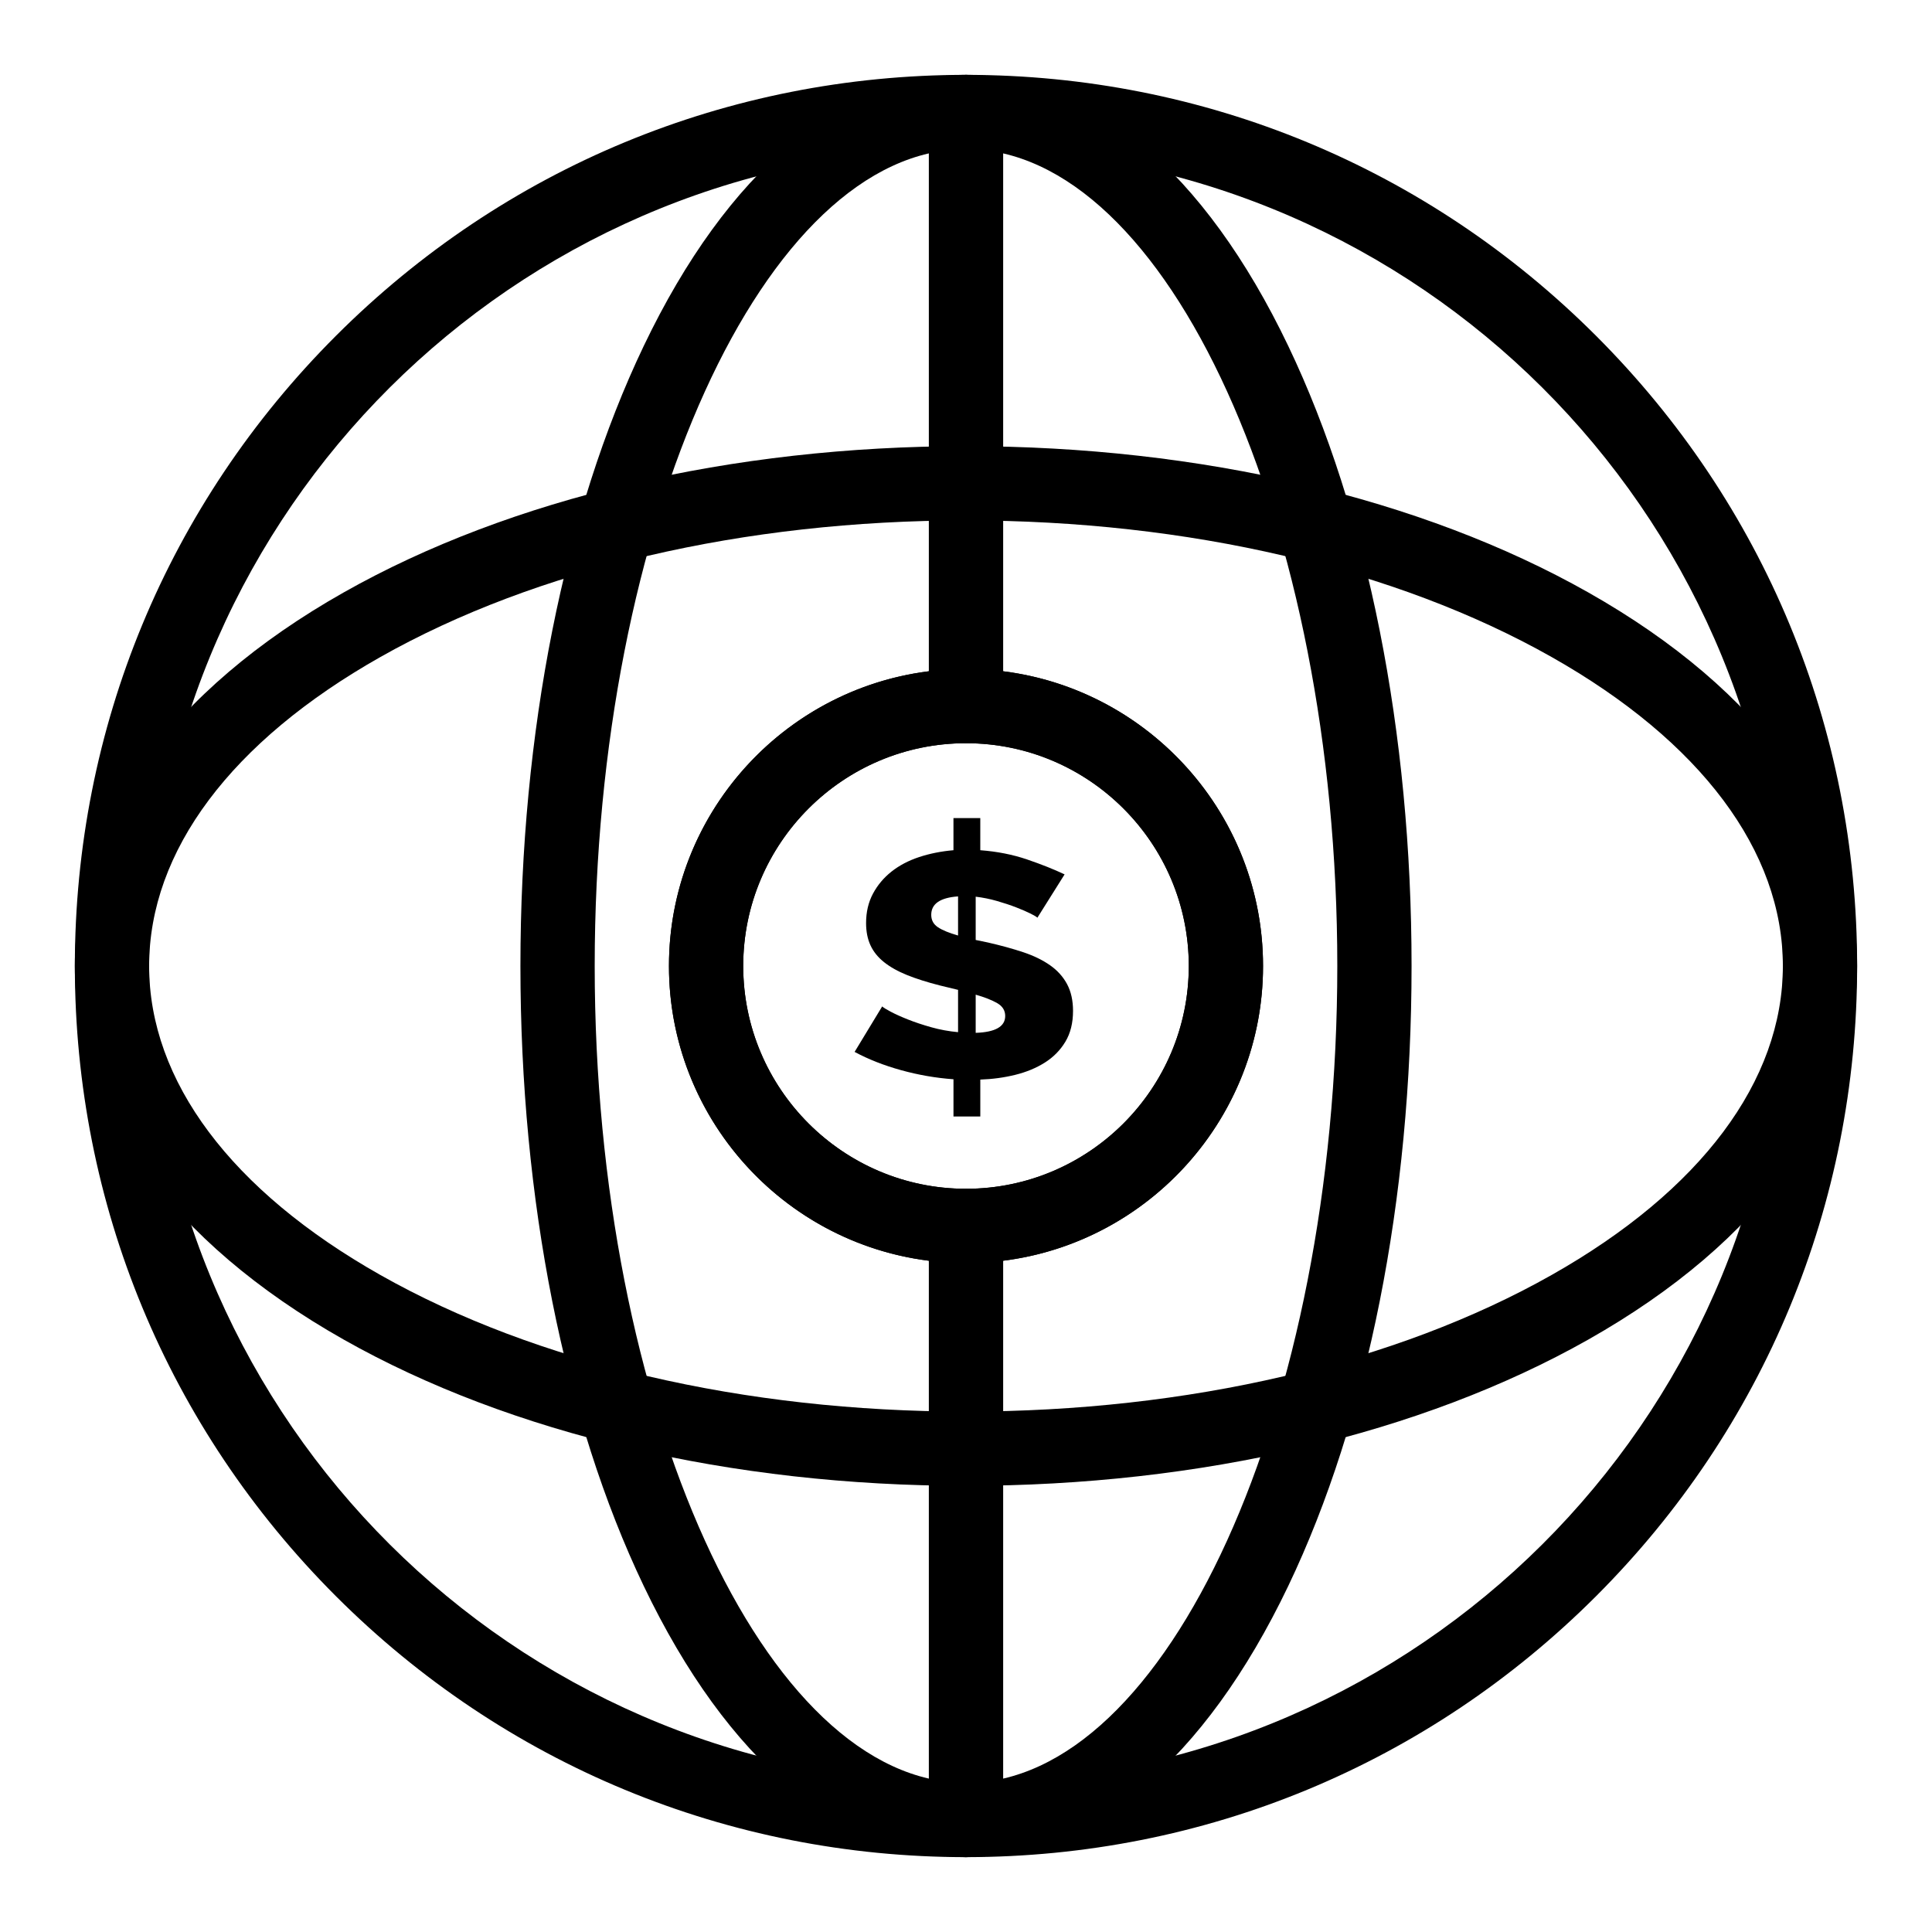 <?xml version="1.0" encoding="UTF-8"?>
<!-- Uploaded to: ICON Repo, www.svgrepo.com, Generator: ICON Repo Mixer Tools -->
<svg fill="#000000" width="800px" height="800px" version="1.1" viewBox="144 144 512 512" xmlns="http://www.w3.org/2000/svg">
 <g>
  <path d="m400 537.76c-62.121 0-120.68-13.758-164.88-38.738-45.973-25.984-71.289-61.152-71.289-99.02 0-37.871 25.316-73.035 71.285-99.02 44.203-24.984 102.76-38.742 164.88-38.742s120.68 13.758 164.88 38.742c45.969 25.98 71.285 61.148 71.285 99.02s-25.316 73.039-71.285 99.02c-44.203 24.98-102.75 38.738-164.88 38.738zm0-255.84c-58.785 0-113.9 12.855-155.19 36.195-39.523 22.336-61.289 51.418-61.289 81.887 0 30.465 21.766 59.547 61.289 81.887 41.293 23.34 96.406 36.191 155.19 36.191s113.9-12.855 155.19-36.195c39.523-22.336 61.289-51.418 61.289-81.883s-21.766-59.547-61.289-81.887c-41.297-23.34-96.41-36.195-155.19-36.195z"/>
  <path d="m400 636.16c-32.91 0-63.246-25.527-85.414-71.883-21.066-44.047-32.668-102.39-32.668-164.28s11.602-120.23 32.664-164.28c22.172-46.355 52.504-71.887 85.418-71.887 32.91 0 63.246 25.527 85.414 71.883 21.062 44.047 32.664 102.39 32.664 164.28 0 61.891-11.602 120.23-32.664 164.28-22.172 46.355-52.504 71.883-85.414 71.883zm0-452.64c-53.34 0-98.398 99.137-98.398 216.48s45.062 216.48 98.398 216.48c53.34 0 98.398-99.137 98.398-216.48 0-117.35-45.062-216.48-98.398-216.48z"/>
  <path d="m400 636.16c-5.434 0-9.84-4.406-9.84-9.84v-157.44c0-5.434 4.406-9.84 9.84-9.84 32.555 0 59.039-26.484 59.039-59.039s-26.484-59.039-59.039-59.039c-5.434 0-9.84-4.406-9.84-9.84v-157.44c0-5.434 4.406-9.84 9.84-9.84 63.082 0 122.39 24.566 166.99 69.168 44.602 44.605 69.168 103.91 69.168 166.99s-24.566 122.39-69.168 166.99c-44.605 44.602-103.91 69.168-166.99 69.168zm9.84-158.05v138.15c114.81-5.168 206.64-100.19 206.64-216.26s-91.824-211.09-206.64-216.26v138.15c38.777 4.859 68.879 38.035 68.879 78.109s-30.102 73.246-68.879 78.105z"/>
  <path d="m400 636.16c-63.082 0-122.39-24.566-166.99-69.168-44.605-44.605-69.172-103.91-69.172-166.99 0-63.082 24.566-122.39 69.172-166.99 44.605-44.605 103.91-69.172 166.99-69.172 5.434 0 9.84 4.406 9.84 9.84v157.44c0 5.434-4.406 9.84-9.84 9.84-32.555 0-59.039 26.484-59.039 59.039 0 32.555 26.484 59.039 59.039 59.039 5.434 0 9.84 4.406 9.84 9.84v157.44c0 5.438-4.406 9.844-9.84 9.844zm-9.84-452.42c-114.82 5.164-206.64 100.19-206.64 216.26 0 116.07 91.824 211.09 206.64 216.26v-138.15c-38.777-4.859-68.879-38.035-68.879-78.109 0-40.074 30.102-73.25 68.879-78.109z"/>
  <path d="m400 478.72c-43.406 0-78.719-35.312-78.719-78.719s35.312-78.719 78.719-78.719 78.719 35.312 78.719 78.719-35.312 78.719-78.719 78.719zm0-137.76c-32.555 0-59.039 26.484-59.039 59.039 0 32.555 26.484 59.039 59.039 59.039s59.039-26.484 59.039-59.039c0-32.551-26.484-59.039-59.039-59.039z"/>
  <path d="m418.92 387.2c-0.203-0.223-0.812-0.59-1.828-1.098-1.016-0.504-2.285-1.055-3.809-1.645-1.523-0.59-3.219-1.152-5.078-1.688-1.863-0.535-3.742-0.914-5.637-1.137v11.465l3.25 0.676c3.453 0.789 6.566 1.645 9.344 2.57 2.777 0.926 5.144 2.078 7.109 3.457 1.965 1.379 3.469 3.051 4.519 5.016 1.047 1.969 1.574 4.328 1.574 7.078 0 3.203-0.68 5.93-2.031 8.176-1.355 2.25-3.164 4.09-5.434 5.519-2.269 1.434-4.875 2.516-7.82 3.246-2.945 0.73-6.043 1.152-9.289 1.266v9.777h-7.109v-9.863c-4.672-0.336-9.293-1.137-13.863-2.402-4.57-1.266-8.684-2.879-12.34-4.848l7.312-12.055c0.27 0.281 1.016 0.746 2.234 1.391 1.219 0.648 2.742 1.336 4.57 2.062 1.828 0.73 3.894 1.418 6.195 2.066s4.672 1.082 7.109 1.305v-11.211l-4.875-1.18c-3.316-0.844-6.195-1.758-8.633-2.738-2.438-0.984-4.469-2.121-6.094-3.414-1.625-1.293-2.828-2.781-3.606-4.469-0.781-1.688-1.168-3.652-1.168-5.902 0-2.922 0.609-5.519 1.828-7.797s2.859-4.227 4.926-5.859c2.066-1.629 4.5-2.906 7.312-3.836 2.809-0.926 5.84-1.531 9.09-1.812v-8.512h7.109v8.512c4.469 0.336 8.598 1.152 12.391 2.445 3.793 1.293 7.109 2.613 9.953 3.961zm-28.133-0.758c0 1.406 0.594 2.5 1.777 3.289s2.961 1.516 5.332 2.191v-10.367c-4.738 0.332-7.109 1.965-7.109 4.887zm19.602 26.805c0-1.461-0.711-2.598-2.133-3.414-1.422-0.812-3.316-1.559-5.688-2.234v10.117c5.211-0.172 7.82-1.66 7.82-4.469z"/>
 </g>
</svg>
